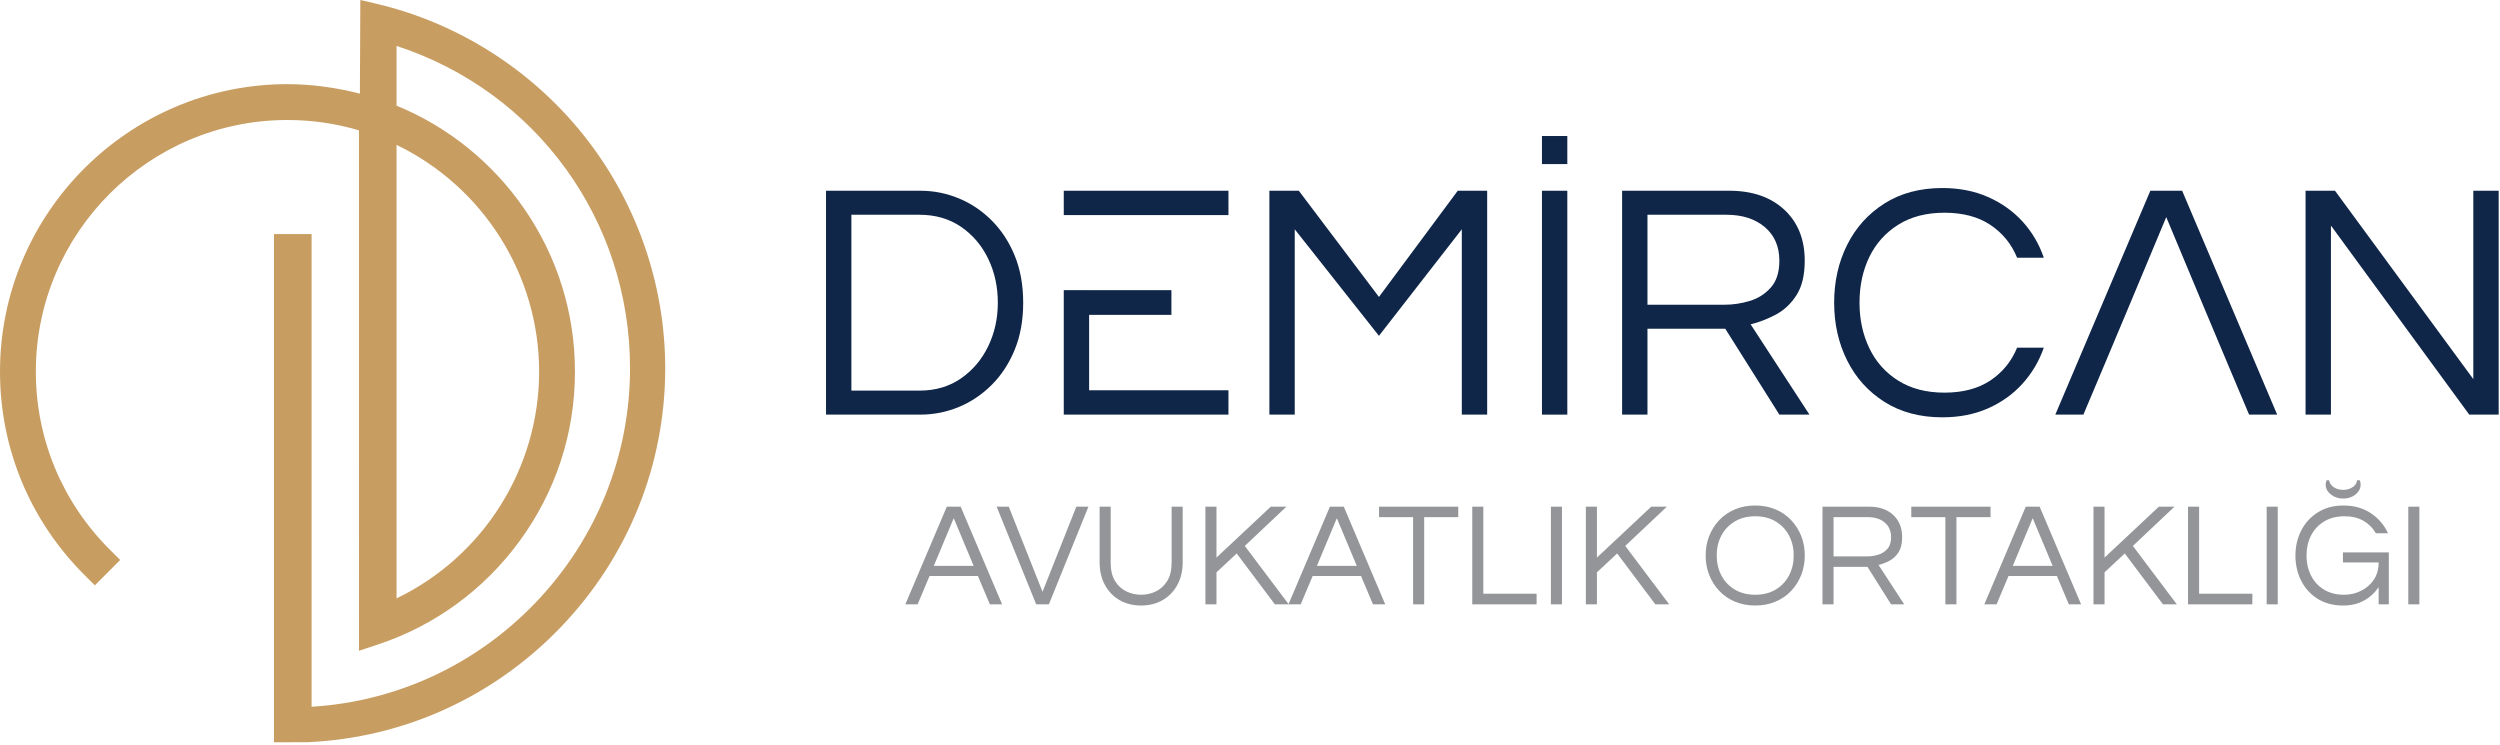 <svg width="772" height="230" viewBox="0 0 772 230" fill="none" xmlns="http://www.w3.org/2000/svg">
<path d="M122.459 44.741C149.264 57.685 166.479 84.956 166.479 114.759C166.479 144.601 149.265 171.871 122.459 184.773V44.741ZM179.949 41.401C163.775 21.28 141.12 6.983 116.16 1.143L111.271 3.48949e-06L111.135 28.921C103.683 26.997 95.987 25.984 88.773 25.984C39.824 25.984 0 65.808 0 114.759C0 138.495 9.287 160.82 26.149 177.62L29.291 180.749L37.111 172.916L33.964 169.78C19.2 155.075 11.069 135.533 11.069 114.759C11.069 71.912 45.928 37.053 88.773 37.053C96.283 37.053 103.704 38.128 110.848 40.248L110.857 200.961L116.695 199.023C134.249 193.193 149.348 182.188 160.36 167.199C171.604 151.893 177.548 133.76 177.548 114.759C177.548 96.691 172.128 79.292 161.875 64.444C152.024 50.175 138.408 39.188 122.459 32.627V14.184C165.653 28.272 194.553 68.056 194.553 113.716C194.553 140.707 184.231 166.372 165.487 185.984C147.101 205.219 122.545 216.643 96.217 218.244V72.273H84.605V229.211H87.691L94.973 229.189L95.025 229.188C124.723 227.859 152.487 215.229 173.205 193.625C193.98 171.961 205.421 143.581 205.421 113.716C205.421 87.515 196.376 61.833 179.949 41.401Z" fill="#C89D61"/>
<path d="M262.908 120.621H283.898C288.842 120.621 293.122 119.367 296.744 116.861C300.362 114.354 303.166 111.047 305.15 106.939C307.134 102.833 308.128 98.341 308.128 93.467C308.128 88.526 307.134 84.001 305.15 79.891C303.166 75.785 300.362 72.494 296.744 70.023C293.122 67.551 288.842 66.315 283.898 66.315H262.908V120.621ZM255.076 128.035V58.901H284.212C288.32 58.901 292.269 59.685 296.065 61.251C299.858 62.817 303.253 65.098 306.248 68.091C309.24 71.085 311.608 74.706 313.349 78.953C315.088 83.199 315.96 88.038 315.96 93.467C315.96 98.898 315.088 103.738 313.349 107.983C311.608 112.231 309.24 115.853 306.248 118.845C303.253 121.838 299.858 124.118 296.065 125.686C292.269 127.251 288.32 128.035 284.212 128.035H255.076Z" fill="#0F2648"/>
<path d="M391.984 128.035V58.9H401.069L425.818 91.692L450.152 58.9H459.237V128.035H451.405V70.807L425.818 103.703L399.816 70.807V128.035H391.984Z" fill="#0F2648"/>
<path d="M476.156 42H483.989V50.668H476.156V42Z" fill="#0F2648"/>
<path d="M476.156 58.901H483.989V128.036H476.156V58.901Z" fill="#0F2648"/>
<path d="M508.739 94.095H532.654C535.16 94.095 537.702 93.712 540.278 92.945C542.852 92.179 545.028 90.804 546.804 88.82C548.58 86.837 549.467 84.068 549.467 80.517C549.467 76.132 547.97 72.671 544.976 70.127C541.983 67.587 538.015 66.315 533.071 66.315H508.739V94.095ZM500.906 128.035V58.9H534.011C541.112 58.9 546.768 60.851 550.982 64.749C555.192 68.649 557.3 73.904 557.3 80.517C557.3 84.975 556.446 88.525 554.74 91.171C553.035 93.816 550.894 95.817 548.319 97.176C545.742 98.533 543.166 99.524 540.591 100.152L558.762 128.035H549.467L532.758 101.509H508.739V128.035H500.906Z" fill="#0F2648"/>
<path d="M599.802 128.869C592.91 128.869 586.958 127.287 581.943 124.119C576.931 120.952 573.083 116.687 570.405 111.325C567.723 105.965 566.385 100.012 566.385 93.467C566.385 86.924 567.723 80.972 570.405 75.609C573.083 70.249 576.931 65.985 581.943 62.817C586.958 59.649 592.91 58.064 599.802 58.064C605.025 58.064 609.723 58.989 613.901 60.833C618.078 62.677 621.629 65.203 624.553 68.404C627.477 71.607 629.67 75.333 631.133 79.579H622.882C621.141 75.333 618.391 71.953 614.631 69.448C610.873 66.941 606.137 65.688 600.429 65.688C594.858 65.688 590.107 66.925 586.174 69.397C582.241 71.868 579.263 75.192 577.245 79.369C575.225 83.547 574.217 88.247 574.217 93.467C574.217 98.62 575.225 103.303 577.245 107.513C579.263 111.728 582.241 115.068 586.174 117.54C590.107 120.011 594.858 121.247 600.429 121.247C606.137 121.247 610.873 119.993 614.631 117.487C618.391 114.981 621.141 111.605 622.882 107.357H631.133C629.67 111.533 627.477 115.241 624.553 118.479C621.629 121.716 618.078 124.259 613.901 126.103C609.723 127.949 605.025 128.869 599.802 128.869Z" fill="#0F2648"/>
<path d="M711.96 128.035V58.9H721.046L763.759 117.068V58.9H771.591V128.035H762.506L719.792 69.657V128.035H711.96Z" fill="#0F2648"/>
<path d="M288.361 174.731H300.661L294.511 160.017L288.361 174.731ZM279.569 186.621L292.371 156.463H296.652L309.453 186.621H305.672L301.983 177.874H287.04L283.351 186.621H279.569Z" fill="#939598"/>
<path d="M319.976 186.621L307.768 156.463H311.504L321.934 182.749L332.366 156.463H336.102L323.893 186.621H319.976Z" fill="#939598"/>
<path d="M352.365 186.985C349.875 186.985 347.665 186.432 345.737 185.323C343.808 184.215 342.297 182.657 341.204 180.653C340.112 178.649 339.564 176.311 339.564 173.637V156.463H342.981V173.729C342.981 176.068 343.429 177.965 344.325 179.423C345.22 180.881 346.391 181.952 347.833 182.635C349.275 183.319 350.785 183.66 352.365 183.66C353.975 183.66 355.493 183.319 356.921 182.635C358.348 181.952 359.517 180.881 360.428 179.423C361.34 177.965 361.796 176.068 361.796 173.729V156.463H365.212V173.637C365.212 176.28 364.665 178.604 363.572 180.608C362.479 182.612 360.968 184.177 359.039 185.3C357.111 186.424 354.887 186.985 352.365 186.985Z" fill="#939598"/>
<path d="M372.228 186.621V156.463H375.645V172.181L392.409 156.463H397.237L384.39 168.582L397.966 186.621H393.684L381.885 170.905L375.645 176.735V186.621H372.228Z" fill="#939598"/>
<path d="M406.667 174.731H418.967L412.817 160.017L406.667 174.731ZM397.875 186.621L410.676 156.463H414.959L427.759 186.621H423.977L420.288 177.874H405.345L401.656 186.621H397.875Z" fill="#939598"/>
<path d="M436.368 186.621V159.698H425.846V156.463H450.308V159.698H439.786V186.621H436.368Z" fill="#939598"/>
<path d="M454.636 186.621V156.463H458.053V183.341H474.497V186.621H454.636Z" fill="#939598"/>
<path d="M478.916 156.463H482.333V186.62H478.916V156.463Z" fill="#939598"/>
<path d="M489.713 186.621V156.463H493.13V172.181L509.894 156.463H514.722L501.877 168.582L515.452 186.621H511.17L499.372 170.905L493.13 176.735V186.621H489.713Z" fill="#939598"/>
<path d="M542.01 183.66C544.47 183.66 546.588 183.121 548.366 182.042C550.142 180.965 551.508 179.508 552.464 177.67C553.422 175.833 553.899 173.79 553.899 171.542C553.899 169.265 553.422 167.214 552.464 165.393C551.508 163.57 550.142 162.12 548.366 161.041C546.588 159.965 544.47 159.424 542.01 159.424C539.58 159.424 537.47 159.965 535.678 161.041C533.886 162.12 532.511 163.57 531.555 165.393C530.598 167.214 530.12 169.265 530.12 171.542C530.12 173.79 530.598 175.833 531.555 177.67C532.511 179.508 533.886 180.965 535.678 182.042C537.47 183.121 539.58 183.66 542.01 183.66ZM542.01 186.985C539.732 186.985 537.651 186.59 535.768 185.8C533.886 185.012 532.268 183.904 530.918 182.476C529.566 181.048 528.526 179.401 527.796 177.533C527.067 175.665 526.704 173.668 526.704 171.542C526.704 169.386 527.067 167.382 527.796 165.529C528.526 163.677 529.566 162.037 530.918 160.609C532.268 159.182 533.886 158.074 535.768 157.284C537.651 156.494 539.732 156.098 542.01 156.098C544.287 156.098 546.368 156.494 548.251 157.284C550.134 158.074 551.751 159.182 553.103 160.609C554.454 162.037 555.494 163.677 556.223 165.529C556.952 167.382 557.316 169.386 557.316 171.542C557.316 173.668 556.952 175.665 556.223 177.533C555.494 179.401 554.454 181.048 553.103 182.476C551.751 183.904 550.134 185.012 548.251 185.8C546.368 186.59 544.287 186.985 542.01 186.985Z" fill="#939598"/>
<path d="M566.2 171.816H576.632C577.725 171.816 578.834 171.649 579.957 171.315C581.081 170.98 582.03 170.381 582.805 169.515C583.58 168.649 583.966 167.443 583.966 165.893C583.966 163.98 583.313 162.469 582.008 161.36C580.701 160.252 578.97 159.697 576.814 159.697H566.2V171.816ZM562.782 186.621V156.463H577.225C580.322 156.463 582.789 157.315 584.626 159.015C586.464 160.716 587.384 163.009 587.384 165.893C587.384 167.837 587.01 169.387 586.266 170.54C585.522 171.695 584.589 172.567 583.465 173.16C582.341 173.752 581.217 174.184 580.094 174.457L588.021 186.621H583.966L576.677 175.051H566.2V186.621H562.782Z" fill="#939598"/>
<path d="M600.731 186.621V159.698H590.207V156.463H614.671V159.698H604.148V186.621H600.731Z" fill="#939598"/>
<path d="M621.549 174.731H633.849L627.698 160.017L621.549 174.731ZM612.757 186.621L625.558 156.463H629.841L642.641 186.621H638.859L635.17 177.874H620.227L616.538 186.621H612.757Z" fill="#939598"/>
<path d="M646.467 186.621V156.463H649.883V172.181L666.647 156.463H671.477L658.63 168.582L672.206 186.621H667.923L656.125 170.905L649.883 176.735V186.621H646.467Z" fill="#939598"/>
<path d="M675.668 186.621V156.463H679.085V183.341H695.529V186.621H675.668Z" fill="#939598"/>
<path d="M699.948 156.463H703.365V186.62H699.948V156.463Z" fill="#939598"/>
<path d="M723.591 153.958C722.103 153.958 720.827 153.534 719.765 152.682C718.702 151.833 718.17 150.815 718.17 149.63C718.17 149.387 718.201 149.159 718.261 148.946C718.322 148.735 718.382 148.522 718.445 148.309H719.263C719.355 149.159 719.811 149.866 720.63 150.429C721.45 150.989 722.437 151.27 723.591 151.27C724.715 151.27 725.687 150.989 726.507 150.429C727.327 149.866 727.783 149.159 727.874 148.309H728.694C728.875 148.705 728.967 149.145 728.967 149.63C728.967 150.815 728.443 151.833 727.395 152.682C726.347 153.534 725.079 153.958 723.591 153.958ZM723.591 186.986C720.523 186.986 717.89 186.295 715.687 184.913C713.485 183.531 711.793 181.671 710.609 179.331C709.425 176.994 708.831 174.397 708.831 171.542C708.831 168.689 709.439 166.091 710.654 163.753C711.869 161.414 713.591 159.554 715.825 158.171C718.057 156.79 720.675 156.098 723.682 156.098C726.931 156.098 729.749 156.897 732.133 158.49C734.517 160.086 736.271 162.143 737.395 164.663H733.659C732.749 163.054 731.481 161.778 729.855 160.837C728.23 159.895 726.263 159.425 723.955 159.425C721.526 159.425 719.43 159.965 717.67 161.041C715.907 162.119 714.563 163.57 713.638 165.393C712.711 167.214 712.249 169.265 712.249 171.542C712.249 173.79 712.703 175.833 713.615 177.67C714.526 179.507 715.854 180.965 717.601 182.042C719.347 183.121 721.434 183.659 723.865 183.659C725.687 183.659 727.41 183.265 729.035 182.477C730.659 181.686 731.981 180.547 732.999 179.058C734.015 177.571 734.525 175.779 734.525 173.683H723.501V170.586H737.669V186.621H734.525V181.291C733.887 182.263 733.067 183.182 732.065 184.047C731.063 184.913 729.855 185.618 728.443 186.166C727.031 186.711 725.414 186.986 723.591 186.986Z" fill="#939598"/>
<path d="M743.681 156.463H747.099V186.62H743.681V156.463Z" fill="#939598"/>
<path d="M694.521 128.035H703.189L673.844 58.9H664.027L634.681 128.035H643.349L650.055 112.14L656.961 95.695L668.936 67.047L680.923 95.727L688.104 112.823L694.521 128.035Z" fill="#0F2648"/>
<path d="M336.322 97.228H361.73V89.603H336.322V89.6H328.49V128.034H379.349V120.515H336.322V97.228Z" fill="#0F2648"/>
<path d="M328.49 58.901V66.419H336.322H361.461H379.349V58.901H328.49Z" fill="#0F2648"/>
</svg>
